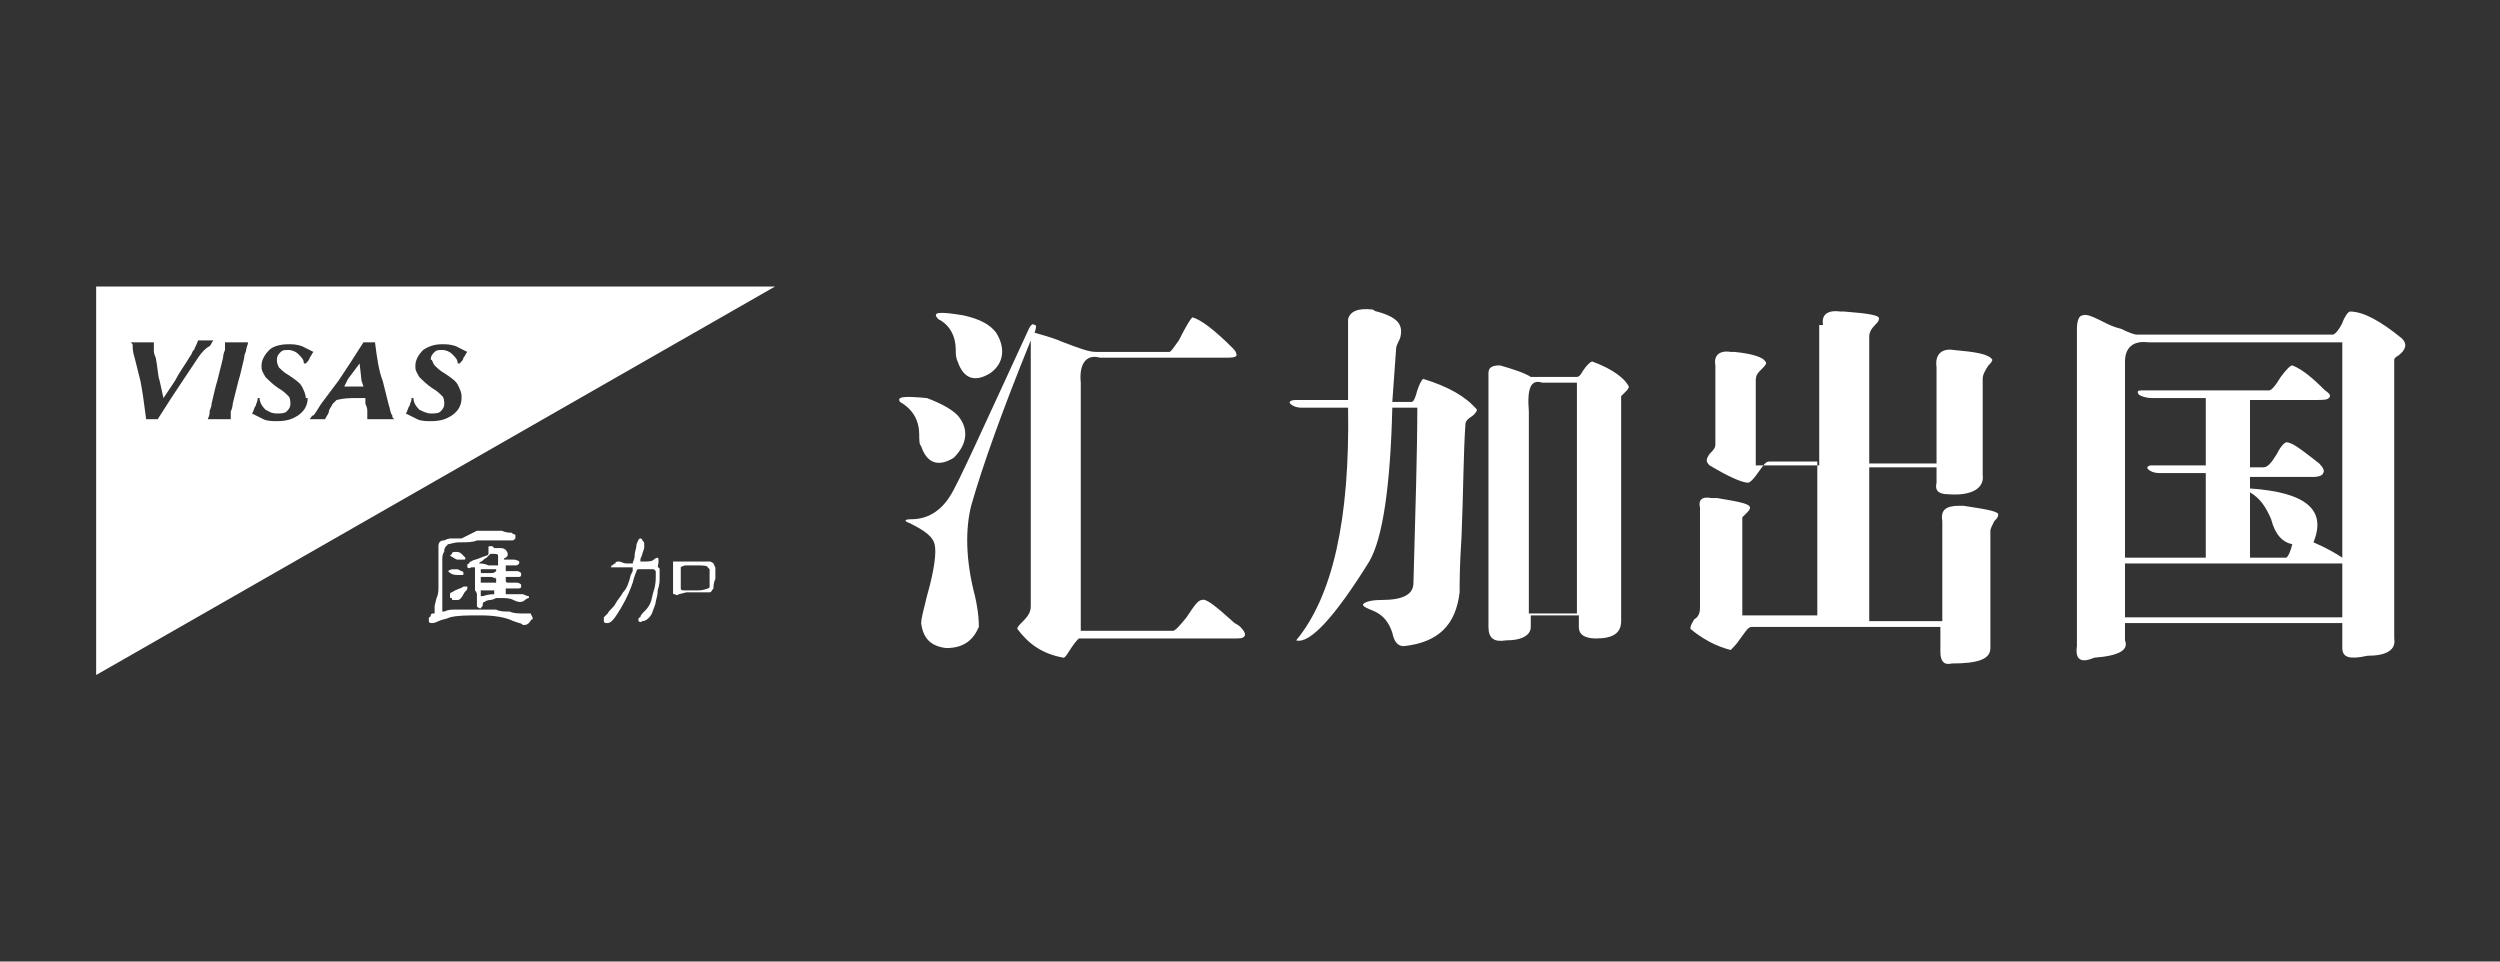 <?xml version="1.0" encoding="utf-8"?>
<!-- Generator: Adobe Illustrator 25.3.1, SVG Export Plug-In . SVG Version: 6.00 Build 0)  -->
<svg version="1.1" id="图层_1" xmlns="http://www.w3.org/2000/svg" xmlns:xlink="http://www.w3.org/1999/xlink" x="0px" y="0px"
	 viewBox="0 0 130 50" style="enable-background:new 0 0 130 50;" xml:space="preserve">
<rect x="0" y="0" width="130" height="50" fill="#333333" stroke="none"/>
<style type="text/css">
	.st0{fill:#FFFFFF;}
</style>
<g>
	<g>
		<path class="st0" d="M5,14.9v20.2l35.3-20.2C40.3,14.9,5,14.9,5,14.9z M10.3,18.6l-0.8,1.2c-0.4,0.6-0.8,1.2-1.3,2
			c-0.1,0-0.2,0-0.3,0c-0.1,0-0.2,0-0.3,0c-0.1-0.8-0.2-1.5-0.3-2C7.2,19.4,7.1,19,7,18.6c-0.1-0.3-0.1-0.5-0.1-0.6s0-0.1-0.1-0.2
			c0.2,0,0.4,0,0.6,0s0.4,0,0.6,0c0,0.2,0,0.3,0,0.4s0,0.2,0.1,0.4c0.1,0.5,0.1,0.9,0.2,1.2l0.2,0.9c0.2-0.3,0.4-0.6,0.6-0.9
			c0.2-0.4,0.5-0.8,0.8-1.3c0.1-0.1,0.1-0.3,0.2-0.3c0-0.1,0.1-0.2,0.2-0.5c0.2,0,0.3,0,0.4,0c0.1,0,0.2,0,0.4,0
			C11,17.8,11,17.9,10.9,18C10.7,18.1,10.5,18.3,10.3,18.6z M12.8,18.2c0,0.1-0.1,0.2-0.1,0.4c-0.1,0.4-0.2,0.9-0.3,1.2
			c-0.1,0.4-0.2,0.8-0.3,1.2c0,0.2-0.1,0.4-0.1,0.4c0,0.1,0,0.2,0,0.4c-0.2,0-0.4,0-0.6,0c-0.2,0-0.4,0-0.6,0
			c0.1-0.2,0.1-0.3,0.1-0.4S11,21.2,11,21c0.1-0.4,0.2-0.9,0.3-1.2c0.1-0.4,0.2-0.8,0.3-1.2c0-0.2,0.1-0.4,0.1-0.4
			c0-0.1,0-0.2,0-0.4c0.2,0,0.4,0,0.6,0c0.2,0,0.4,0,0.6,0C12.9,17.9,12.8,18.1,12.8,18.2z M16,20.7c0,0.4-0.2,0.7-0.5,0.9
			c-0.3,0.2-0.6,0.3-1.1,0.3c-0.2,0-0.5,0-0.7-0.1s-0.4-0.2-0.6-0.3c0.1-0.1,0.1-0.3,0.2-0.4c0-0.1,0.1-0.2,0.1-0.4h0.1
			c0,0.2,0.1,0.4,0.3,0.6c0.2,0.1,0.3,0.2,0.6,0.2c0.2,0,0.4,0,0.5-0.1s0.2-0.2,0.2-0.4c0-0.1,0-0.3-0.1-0.4s-0.3-0.3-0.5-0.4
			c-0.3-0.2-0.5-0.4-0.7-0.6c-0.1-0.2-0.2-0.3-0.2-0.5V19c0-0.3,0.2-0.6,0.4-0.8c0.2-0.2,0.6-0.3,1-0.3c0.2,0,0.4,0,0.7,0.1
			c0.2,0.1,0.4,0.2,0.6,0.3c-0.1,0.1-0.1,0.2-0.2,0.3c0,0.1-0.1,0.2-0.2,0.3h-0.1c0-0.2-0.1-0.3-0.3-0.5c-0.1-0.1-0.3-0.2-0.5-0.2
			s-0.3,0-0.4,0.1c-0.1,0.1-0.2,0.2-0.2,0.4c0,0.1,0,0.2,0.1,0.4c0.1,0.1,0.3,0.3,0.5,0.4c0.3,0.2,0.6,0.4,0.7,0.6
			c0.1,0.2,0.2,0.4,0.2,0.6H16z M19.7,21.8c-0.2,0-0.4,0-0.6,0c0-0.2,0-0.3,0-0.4s0-0.2-0.1-0.4v-0.3c-0.2,0-0.4,0-0.5,0
			c-0.3,0-0.6,0-1,0.1L17.3,21c-0.1,0.2-0.2,0.3-0.2,0.4s-0.1,0.2-0.2,0.4c-0.1,0-0.3,0-0.4,0s-0.2,0-0.4,0c0.1-0.1,0.1-0.2,0.2-0.2
			c0.1-0.1,0.2-0.3,0.4-0.6c0.3-0.4,0.6-0.8,0.9-1.2c0.4-0.6,0.8-1.2,1.3-2c0.1,0,0.2,0,0.3,0c0.1,0,0.2,0,0.3,0
			c0.1,0.8,0.2,1.5,0.4,2c0.1,0.4,0.2,0.8,0.3,1.2c0.1,0.3,0.1,0.5,0.2,0.6c0,0.1,0,0.1,0.1,0.2C20.1,21.8,19.9,21.8,19.7,21.8z
			 M22.6,19c0.1,0.1,0.3,0.3,0.5,0.4c0.3,0.2,0.6,0.4,0.7,0.6s0.2,0.4,0.2,0.6v0.1c0,0.4-0.2,0.7-0.5,0.9c-0.3,0.2-0.6,0.3-1.1,0.3
			c-0.2,0-0.5,0-0.7-0.1s-0.4-0.2-0.6-0.3c0.1-0.1,0.1-0.3,0.2-0.4c0-0.1,0.1-0.2,0.1-0.4h0.1c0,0.2,0.1,0.4,0.3,0.6
			c0.2,0.1,0.4,0.2,0.6,0.2s0.4,0,0.5-0.1s0.2-0.2,0.2-0.4c0-0.1,0-0.3-0.1-0.4s-0.3-0.3-0.5-0.4c-0.3-0.2-0.5-0.4-0.7-0.6
			c-0.1-0.2-0.2-0.3-0.2-0.5V19c0-0.3,0.2-0.6,0.4-0.8c0.3-0.2,0.6-0.3,1-0.3c0.2,0,0.4,0,0.7,0.1c0.2,0.1,0.4,0.2,0.6,0.3
			c-0.1,0.1-0.1,0.2-0.2,0.3c0,0.1-0.1,0.2-0.2,0.3h-0.1c0-0.2-0.1-0.3-0.3-0.5c-0.1-0.1-0.3-0.2-0.5-0.2s-0.3,0-0.4,0.1
			s-0.2,0.2-0.2,0.4C22.5,18.7,22.5,18.9,22.6,19z"/>
		<path class="st0" d="M18.7,18.9L18.7,18.9l-0.6,0.8l-0.2,0.4c0.2,0,0.3,0,0.5,0s0.3,0,0.5,0l-0.1-0.3L18.7,18.9z"/>
		<path class="st0" d="M27.6,31.9c0,0-0.2,0-0.4,0c-0.2,0-0.5,0-0.7-0.1c-0.3,0-0.5,0-0.7-0.1c-0.2,0-0.4,0-0.6,0
			c-0.1,0-0.3,0-0.5,0s-0.4,0-0.6,0s-0.4,0-0.5,0s-0.3,0-0.5,0.1H23c0,0,0,0,0-0.1v-0.1c0,0,0-0.1,0-0.2s0-0.2,0-0.3
			c0-0.1,0-0.2,0-0.4c0-0.2,0-0.3,0-0.4v-0.7c0-0.2,0-0.4,0-0.5s0-0.3,0.1-0.4c0-0.1,0-0.2,0.1-0.3l0.1-0.1c0.1,0,0.3-0.1,0.6-0.1
			c0.4,0,0.7,0,0.9-0.1c0.8,0,1.4,0,1.5,0c0.2,0,0.3,0,0.3,0c0.1,0,0.1,0,0.2-0.1c0,0,0,0,0-0.1c0,0,0,0,0-0.1c0,0-0.1,0-0.2-0.1
			c-0.1,0-0.3,0-0.5-0.1h-0.5c0,0-0.1,0-0.3,0c-0.2,0-0.4,0-0.5,0L24,28c-0.2,0-0.4,0-0.5,0s-0.2,0-0.4,0.1c-0.2,0-0.3,0.1-0.3,0.3
			c0,0,0,0.1,0,0.2s0,0.2,0,0.4v0.6c0,0.2,0,0.3,0,0.5s0,0.3,0,0.4c0,0.2,0,0.4-0.1,0.6l-0.1,0.4c0,0.1,0,0.2,0,0.2
			c0,0.1,0,0.1,0,0.1v0.1c0,0,0,0-0.1,0c0,0-0.1,0-0.1,0.1c0,0,0,0.1-0.1,0.1c0,0,0,0.1,0,0.2c0,0.1,0.1,0.1,0.2,0.1
			c0,0,0.1,0,0.3-0.1c0.2-0.1,0.4-0.1,0.6-0.2C23.8,32,24.3,32,25,32s1.3,0.1,1.7,0.3l0.3,0.1c0.1,0,0.2,0.1,0.2,0.1
			c0.1,0,0.2,0,0.3-0.1c0.1-0.1,0.1-0.2,0.2-0.2C27.7,32,27.6,32,27.6,31.9z"/>
		<path class="st0" d="M23.8,29.1c0.2,0,0.3,0,0.3,0c0.1,0,0.1,0,0.1-0.1c0,0-0.1-0.1-0.2-0.2s-0.2-0.1-0.3-0.1
			c-0.1,0-0.2,0-0.2,0.1l-0.1,0.1C23.6,29,23.7,29.1,23.8,29.1z"/>
		<path class="st0" d="M23.6,31.2c0.1,0,0.1,0,0.2,0s0.2-0.1,0.3-0.3c0.1-0.2,0.2-0.2,0.2-0.3v-0.1c0,0-0.1,0-0.2,0
			c-0.1,0.1-0.3,0.1-0.6,0.3c-0.1,0-0.1,0.1-0.1,0.1V31c0,0.1,0,0.1,0.1,0.1C23.5,31.2,23.5,31.2,23.6,31.2z"/>
		<path class="st0" d="M24.8,30.9v0.3c0,0.1,0,0.1,0,0.2v0.1c0,0,0,0.1,0.1,0.1c0.1,0.1,0.1,0,0.2-0.1c0-0.1,0-0.2,0.1-0.2
			c0,0,0.1-0.1,0.3-0.1c0.1,0,0.3-0.1,0.3-0.1c0.1,0,0.2,0,0.3,0c0.2,0,0.4,0,0.6,0.1s0.3,0.1,0.3,0.1c0.1,0,0.2,0,0.3-0.1
			c0.1-0.1,0.2-0.1,0.2-0.1V31c0,0-0.1,0-0.3-0.1c-0.2,0-0.3,0-0.5,0s-0.3,0-0.3,0s0,0-0.1,0c0,0,0,0,0-0.1v-0.1c0-0.1,0-0.1,0-0.1
			l0,0c0,0,0.1,0,0.3,0h0.3c0.1,0,0.2,0,0.2-0.1c0,0,0,0,0-0.1c0,0-0.1-0.1-0.2-0.1s-0.3,0-0.5,0c0,0-0.1,0-0.1-0.1c0,0,0,0,0-0.1
			V30c0,0,0,0,0.1,0c0.3,0,0.5,0,0.6,0c0,0,0.1,0,0.1-0.1v-0.1c0,0-0.1-0.1-0.2-0.1h-0.2h-0.2h-0.1h-0.1c0,0,0,0,0-0.1s0-0.1,0-0.1
			v-0.1c0,0,0,0,0.1,0c0,0,0.1,0,0.2,0s0.2,0,0.2,0c0.1,0,0.1,0,0.2-0.1c0,0,0,0,0-0.1c0,0-0.1-0.1-0.3-0.1c-0.1,0-0.2,0-0.4,0h-0.1
			l0,0c0,0,0-0.1,0.1-0.1l0.1-0.1c0-0.1,0-0.1,0-0.1s0-0.1-0.1-0.2s-0.2-0.1-0.3-0.1h-0.2c0,0,0,0-0.1,0l-0.1-0.1c0,0,0,0-0.1,0
			s-0.1,0-0.1,0.1c0,0,0,0,0,0.1c0,0,0,0.1,0,0.2S25.2,28.9,25,29c-0.2,0.1-0.4,0.1-0.5,0.2c-0.1,0-0.1,0.1-0.1,0.1s-0.1,0-0.1,0.1
			v0.1c0,0,0.1,0.1,0.2,0h0.1h0.1l0,0c0,0,0,0,0,0.1v0.1v0.2c0,0.1,0,0.2,0,0.3c0,0.1,0,0.3,0,0.5C24.8,30.8,24.8,30.9,24.8,30.9z
			 M25.8,29.7C25.8,29.8,25.8,29.8,25.8,29.7C25.8,29.8,25.8,29.8,25.8,29.7c-0.1,0.1-0.2,0.1-0.3,0.1h-0.3c-0.1,0-0.1,0-0.1,0
			c-0.1,0-0.1,0-0.1-0.1s0-0.1,0-0.1s0,0,0.1,0c0,0,0.1,0,0.3,0c0.2,0,0.3,0,0.3,0h0.1C25.8,29.6,25.8,29.6,25.8,29.7
			C25.8,29.6,25.8,29.7,25.8,29.7L25.8,29.7z M25.8,30.1L25.8,30.1c0,0.1,0,0.2,0,0.2s0,0-0.1,0h-0.4c-0.1,0-0.2,0-0.2,0H25l0,0
			v-0.1v-0.1V30c0,0,0,0,0.1,0h0.1c0,0,0.1,0,0.2,0C25.6,30,25.6,30,25.8,30.1C25.7,30,25.8,30,25.8,30.1C25.8,30,25.8,30,25.8,30.1
			z M25.7,30.9c-0.1,0-0.3,0-0.6,0.1C25,31,25,31,25,31v-0.1c0-0.1,0-0.1,0-0.1v-0.1c0,0,0.1,0,0.2,0s0.2,0,0.3,0c0.1,0,0.2,0,0.2,0
			s0,0,0,0.1V30.9V31C25.8,30.9,25.8,30.9,25.7,30.9z M24.9,29.3l0.1-0.1c0.1,0,0.1-0.1,0.3-0.2c0.1-0.1,0.2-0.2,0.2-0.2h0.1
			c0.2,0,0.3,0,0.3,0.1s0,0.1,0,0.2s0,0.1,0,0.2s0,0.1,0,0.1s0,0-0.1,0h-0.1c-0.1,0-0.2,0-0.3,0C25.2,29.3,25,29.3,24.9,29.3
			C24.9,29.4,24.9,29.4,24.9,29.3L24.9,29.3z"/>
		<path class="st0" d="M23.3,29.7C23.3,29.8,23.3,29.8,23.3,29.7c0.1,0.1,0.2,0.2,0.5,0.2H24c0.1,0,0.1,0,0.1-0.1c0,0,0-0.1-0.1-0.1
			l-0.2-0.1c-0.1,0-0.1,0-0.1,0C23.5,29.6,23.4,29.6,23.3,29.7L23.3,29.7z"/>
		<path class="st0" d="M34.2,29c0,0-0.1,0-0.2,0.1c-0.1,0.1-0.3,0.1-0.6,0.1c-0.1,0-0.1,0-0.1,0v-0.1c0-0.1,0.1-0.2,0.1-0.3l0.1-0.3
			c0-0.1,0-0.2,0-0.2c0-0.1,0-0.1-0.1-0.2c0-0.1-0.1-0.1-0.1-0.1c-0.1,0-0.1,0.1-0.2,0.3c0,0.2-0.1,0.4-0.1,0.6s-0.1,0.3-0.1,0.4
			l0,0c0,0-0.1,0-0.3,0s-0.3-0.1-0.4-0.1c-0.1,0-0.2,0-0.2,0.1c-0.1,0-0.1,0.1-0.2,0.1c0,0.1-0.1,0.1,0,0.1c0,0,0,0,0.1,0
			c0,0,0.1,0,0.2,0c0.1,0,0.2,0,0.4,0s0.2,0,0.3,0s0.1,0,0.1,0s0,0.1,0,0.2l-0.1,0.2c-0.1,0.4-0.2,0.7-0.4,0.9
			c-0.1,0.2-0.3,0.4-0.4,0.6c-0.1,0.2-0.3,0.3-0.4,0.5c-0.1,0.1-0.2,0.2-0.2,0.2s0,0,0,0.1v0.1c0,0.1,0.1,0.1,0.2,0.1
			c0.2,0,0.4-0.3,0.7-0.8c0.3-0.5,0.5-1,0.6-1.3c0.1-0.4,0.2-0.6,0.2-0.6s0-0.1,0.1-0.1c0,0,0.1,0,0.2,0c0.1,0,0.2,0,0.3,0
			c0.2,0,0.3,0,0.3,0l0.1,0.1c0,0,0,0.1,0,0.3c0,0.1,0,0.4-0.1,0.7c-0.1,0.3-0.1,0.5-0.2,0.7c-0.1,0.2-0.2,0.3-0.3,0.4
			s-0.2,0.2-0.2,0.3c-0.1,0-0.1,0.1-0.1,0.1v0.1c0,0,0.1,0.1,0.2,0c0.2,0,0.4-0.2,0.5-0.4c0.1-0.3,0.2-0.5,0.2-0.6s0.1-0.3,0.1-0.6
			c0.1-0.3,0.1-0.5,0.1-0.6s0-0.2,0-0.2v-0.1c0-0.1,0-0.1,0-0.1c0-0.1,0-0.1,0-0.1s0-0.1-0.1-0.1C34.3,29,34.2,29,34.2,29z"/>
		<path class="st0" d="M37.1,29.3c0,0-0.1-0.1-0.2-0.1c-0.1,0-0.4,0-1,0c-0.1,0-0.4,0-0.7,0c-0.1,0-0.1,0-0.2,0v0.1c0,0,0,0.1,0,0.2
			s0,0.2,0,0.3c0,0.1,0,0.3,0,0.6c0,0.2,0,0.4,0,0.4c0,0.1,0,0.1,0.1,0.1c0,0,0.1,0.1,0.2,0l0.4-0.1c0,0,0.1,0,0.3,0
			c0.1,0,0.3,0,0.4,0c0.1,0,0.2,0,0.3,0s0.1,0,0.2,0c0.1,0,0.1-0.1,0.2-0.2c0-0.1,0-0.3,0.1-0.5v-0.3c0-0.1,0-0.2,0-0.2
			C37.2,29.5,37.2,29.5,37.1,29.3C37.2,29.4,37.2,29.4,37.1,29.3z M36.9,29.8c0,0.1,0,0.2,0,0.4c0,0.2,0,0.3,0,0.3s0,0.1-0.1,0.1
			c0,0-0.2,0.1-0.5,0.1s-0.5,0-0.7,0c-0.1,0-0.2,0-0.2-0.1c0,0,0-0.1,0-0.2v-0.7c0-0.1,0-0.2,0-0.2s0.1-0.1,0.3-0.1s0.3,0,0.4,0
			c0.4,0,0.7,0,0.7,0.1l0.1,0.1C36.9,29.7,36.9,29.7,36.9,29.8z"/>
	</g>
	<g>
		<path class="st0" d="M49.8,21.6c0.6,0.7,0.5,1.5-0.2,2.2c-0.8,0.5-1.4,0.3-1.7-0.6c-0.1-0.1-0.1-0.3-0.1-0.6c0-0.7-0.3-1.3-1-1.7
			c-0.2-0.3,0.3-0.3,1.4-0.2C49,21,49.5,21.3,49.8,21.6z M62,16.5c0.4,0.1,1.1,0.6,2.1,1.6c0.2,0.2,0.2,0.3,0.2,0.4
			c-0.1,0.1-0.3,0.1-0.6,0.1h-6.5c-0.7-0.2-1.1,0.3-1,1.3v12.9H61c0.1,0,0.3-0.2,0.7-0.7c0.4-0.6,0.6-0.9,0.8-0.9
			c0.2-0.1,0.7,0.3,1.7,1.2c0.2,0.1,0.3,0.2,0.3,0.2c0.2,0.2,0.3,0.4,0.2,0.5c-0.1,0.1-0.2,0.1-0.6,0.1h-8c-0.1,0.1-0.2,0.2-0.4,0.5
			c-0.2,0.3-0.3,0.5-0.4,0.5c-1.1-0.2-1.8-0.7-2.4-1.5c0-0.1,0.1-0.2,0.3-0.4c0.3-0.3,0.4-0.5,0.4-0.8V17.7
			c-1.5,3.7-2.5,6.5-3.1,8.6c-0.3,1.2-0.3,2.8,0.2,4.7c0.2,0.9,0.2,1.4,0.2,1.6c-0.3,0.7-0.8,1.1-1.7,1.1c-0.8-0.1-1.2-0.5-1.3-1.3
			c0-0.2,0.1-0.6,0.3-1.4c0.4-1.4,0.5-2.3,0.4-2.7c-0.1-0.4-0.5-0.7-1.3-1.1C47,27.1,47,27,47.4,27c0.8,0,1.5-0.4,2-1.2
			c0.4-0.6,1.7-3.5,4.1-8.7c0.1-0.2,0.2-0.3,0.3-0.2c0.1,0,0.1,0.1,0,0.4c0.3,0.1,0.8,0.2,1.5,0.5c0.8,0.3,1.3,0.5,1.7,0.5h3.8
			c0.1,0,0.2-0.2,0.5-0.6C61.7,16.9,61.9,16.6,62,16.5z M48.8,16.6c-0.4-0.4,0.1-0.4,1.3-0.2c0.9,0.2,1.4,0.5,1.7,0.9
			c0.5,0.8,0.4,1.6-0.3,2.1c-0.8,0.5-1.4,0.3-1.7-0.6c-0.1-0.2-0.1-0.4-0.1-0.6C49.7,17.5,49.4,16.9,48.8,16.6z"/>
		<path class="st0" d="M70.1,16.6c0.1-0.4,0.5-0.6,1.3-0.5c0.1,0.1,0.2,0.1,0.2,0.1c1.1,0.3,1.4,0.7,1.2,1.4
			c-0.1,0.2-0.2,0.4-0.2,0.5l-0.2,2.8h1c0.1,0,0.2-0.2,0.3-0.6c0.1-0.3,0.2-0.5,0.3-0.6c1.3,0.4,2.2,0.9,2.8,1.6
			c0,0.1-0.1,0.2-0.2,0.3c-0.3,0.2-0.4,0.3-0.4,0.5c-0.1,1.4-0.1,3.3-0.2,5.8c-0.1,1.5-0.1,2.4-0.1,2.9c-0.2,1.7-1.1,2.6-2.9,2.8
			c-0.3,0-0.5-0.2-0.6-0.7c-0.2-0.6-0.5-0.9-0.9-1.1c-0.5-0.2-0.7-0.3-0.6-0.4s0.4-0.2,0.9-0.2c1.2,0,1.7-0.3,1.7-0.9
			c0.1-3.7,0.2-6.8,0.2-9.1h-1.3c-0.1,4.1-0.5,6.8-1.2,8c-1.8,2.9-3.1,4.3-3.8,4.1c1.9-2.3,2.8-6.3,2.7-12.1h-2.4
			c-0.3,0-0.5-0.1-0.6-0.2s0-0.2,0.3-0.2h2.7L70.1,16.6z M77.4,19.4c0-0.3,0.2-0.4,0.6-0.4c0.7,0.2,1.3,0.4,1.6,0.6H82
			c0.1,0,0.2-0.1,0.3-0.3c0.2-0.3,0.4-0.5,0.5-0.5c1.1,0.4,1.7,0.9,1.9,1.3c0,0.1-0.1,0.2-0.2,0.3c-0.1,0.1-0.2,0.2-0.2,0.2v11.7
			c0,0.6-0.4,0.9-1.3,0.9c-0.6,0-0.9-0.2-0.9-0.6V32h-2.5v0.6c0,0.4-0.4,0.7-1.3,0.7c-0.6,0.1-0.9-0.1-0.9-0.7V19.4z M79.5,21.4
			v10.5H82v-12h-1.8C79.6,19.7,79.4,20.2,79.5,21.4z"/>
		<path class="st0" d="M94.8,16.9c-0.1-0.5,0.2-0.8,0.9-0.7c0.1,0,0.1,0,0.2,0c1.3,0.1,1.9,0.2,1.8,0.4c0,0.1-0.1,0.2-0.2,0.3
			c-0.2,0.2-0.3,0.4-0.3,0.6v6.6h3.5v-5c-0.1-0.7,0.3-1,0.9-0.9c1.1,0.1,1.8,0.2,2,0.5c0,0.1-0.1,0.2-0.2,0.3
			c-0.2,0.3-0.3,0.5-0.3,0.7v5c0.1,0.7-0.6,1.1-1.8,1c-0.5,0-0.7-0.2-0.6-0.6v-0.8h-3.5v8h3.8v-5.2c-0.1-0.6,0.2-0.8,0.9-0.8
			c0.1,0,0.1,0,0.2,0c1.3,0.2,1.9,0.3,1.8,0.5c0,0.1-0.1,0.2-0.2,0.3c-0.1,0.2-0.2,0.4-0.2,0.5v6.1c0,0.6-0.7,0.8-2,0.8
			c-0.4,0.1-0.6-0.1-0.6-0.6v-1.3h-9.8c-0.2,0-0.3,0.2-0.6,0.6c-0.2,0.3-0.4,0.5-0.5,0.6c-0.8-0.2-1.5-0.6-2.1-1.1
			c0-0.2,0.1-0.3,0.2-0.5c0.2-0.1,0.3-0.3,0.3-0.6v-5c0-0.1,0-0.1,0-0.2c-0.1-0.4,0.1-0.6,0.6-0.5c0.1,0,0.2,0,0.3,0
			c1.2,0.2,1.7,0.3,1.7,0.5c0,0.1-0.1,0.2-0.2,0.3c-0.1,0.1-0.2,0.2-0.2,0.2V32h3.9v-8H92c-0.2,0-0.3,0.2-0.6,0.6
			c-0.2,0.3-0.4,0.5-0.5,0.5c-0.3,0-1-0.3-2-0.9c-0.2-0.2-0.2-0.3,0-0.6c0.2-0.2,0.3-0.3,0.3-0.5V19c-0.1-0.5,0.2-0.8,0.8-0.7
			c0.1,0,0.1,0,0.2,0c1,0.1,1.5,0.3,1.6,0.5c0.1,0.1,0,0.2-0.2,0.4c-0.2,0.2-0.3,0.3-0.3,0.6v4.4h3.3v-7.3H94.8z"/>
		<path class="st0" d="M122.2,16.2c0.7,0,1.6,0.5,2.7,1.4c0.3,0.3,0.2,0.6-0.2,0.9c-0.2,0.1-0.2,0.2-0.2,0.2v14.5
			c0.1,0.6-0.4,0.9-1.4,0.9c-0.9,0.2-1.3,0.1-1.3-0.4v-1.3h-11.3v0.9c0.2,0.5-0.3,0.8-1.6,0.9c-0.7,0.3-1,0.1-0.9-0.6V17.1
			c0-0.4,0.1-0.7,0.3-0.7c0.2-0.1,0.6,0.1,1.2,0.4c0.2,0.1,0.4,0.2,0.8,0.3c0.4,0.2,0.7,0.3,0.8,0.3h10.2c0.1,0,0.3-0.2,0.5-0.6
			C121.9,16.5,122.1,16.2,122.2,16.2z M111.7,17.8c-0.8-0.1-1.2,0.3-1.2,1V29h4.2v-4.4h-2.4c-0.3,0-0.5-0.1-0.6-0.2s0-0.2,0.2-0.2
			h2.8v-3.5h-2.8c-0.3,0-0.6-0.1-0.7-0.2c-0.1-0.2,0-0.2,0.3-0.2h6.5c0.1,0,0.3-0.2,0.6-0.7c0.3-0.4,0.5-0.6,0.6-0.6
			c0.5,0.2,1,0.6,1.7,1.3c0.3,0.2,0.3,0.3,0.2,0.4c-0.1,0.1-0.3,0.1-0.8,0.1H117v3.5h0.7c0.2,0,0.4-0.2,0.7-0.7
			c0.2-0.4,0.4-0.6,0.5-0.6c0.3,0,0.8,0.4,1.7,1.1c0.2,0.2,0.3,0.4,0.2,0.5c0,0.1-0.2,0.2-0.5,0.2H117v0.6c2.9,0.2,4,1.1,3.3,2.8
			c0.7,0.3,1.2,0.6,1.5,0.8V17.8H111.7z M110.5,29.3v2.8h11.3v-2.8H110.5z M117,25.6V29h1.9c0.1-0.1,0.2-0.3,0.3-0.7
			c-0.5-0.1-0.9-0.5-1.1-1.3C117.8,26.3,117.5,25.9,117,25.6z"/>
	</g>
</g>
</svg>
